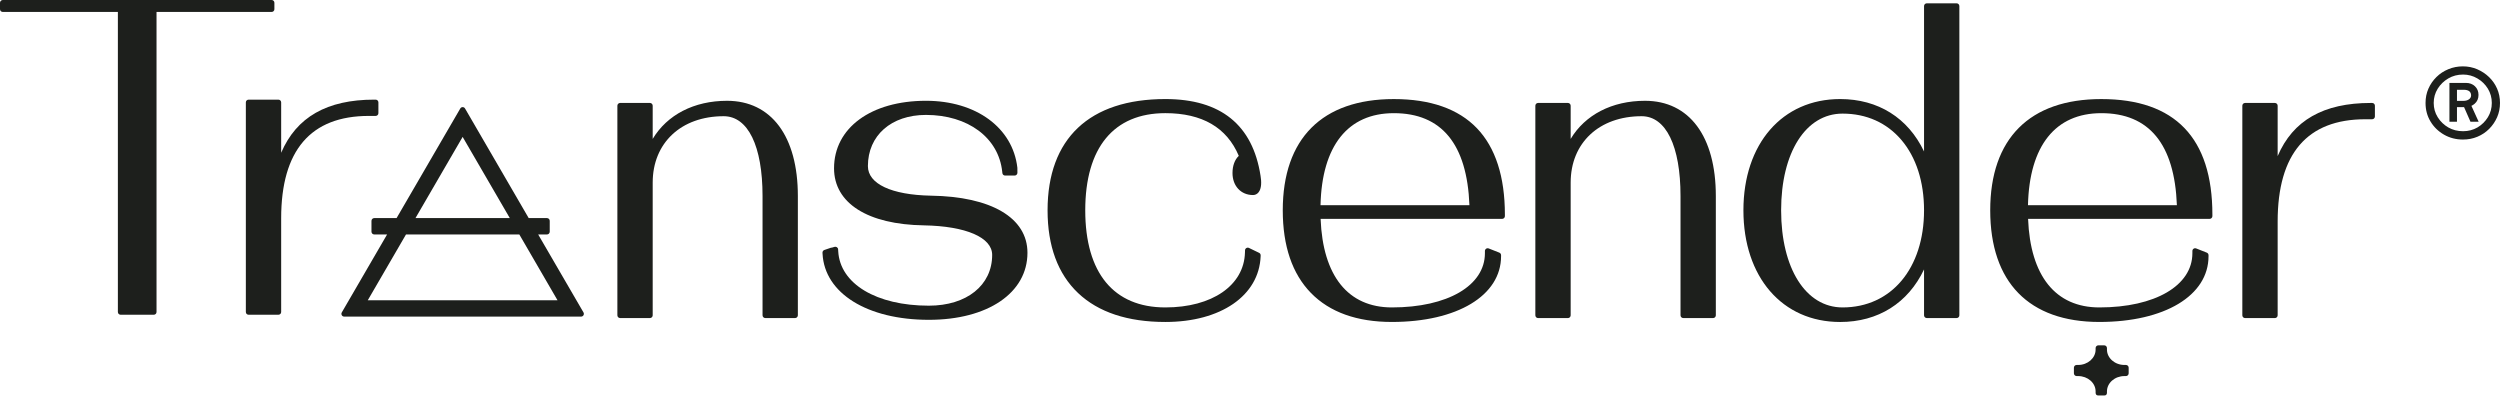 <svg xmlns="http://www.w3.org/2000/svg" width="180" height="29" viewBox="0 0 180 29" fill="none"><g clip-path="url(#clip0_1026_140)"><mask id="mask0_1026_140" style="mask-type:luminance" maskUnits="userSpaceOnUse" x="-46" y="-121" width="272" height="271"><path d="M-45.025 -120.781H225.026V149.27H-45.025V-120.781Z" fill="white"></path></mask><g mask="url(#mask0_1026_140)"><path d="M29.914 15.703L33.31 9.857L36.706 15.703H29.914ZM26.479 21.619L29.232 16.881H37.391L40.141 21.619H26.479ZM38.748 16.881H39.384C39.491 16.881 39.581 16.791 39.581 16.681V15.901C39.581 15.791 39.491 15.703 39.384 15.703H38.066L33.483 7.812C33.447 7.749 33.382 7.712 33.31 7.712C33.24 7.712 33.175 7.749 33.14 7.812L28.554 15.703H26.946C26.836 15.703 26.746 15.791 26.746 15.901V16.683C26.746 16.791 26.836 16.881 26.946 16.881H27.871L24.608 22.497C24.573 22.557 24.573 22.634 24.608 22.695C24.643 22.757 24.708 22.795 24.781 22.795H41.839C41.911 22.795 41.977 22.757 42.012 22.695C42.047 22.634 42.047 22.559 42.012 22.497L38.748 16.881Z" fill="#1D1F1C"></path></g><mask id="mask1_1026_140" style="mask-type:luminance" maskUnits="userSpaceOnUse" x="-46" y="-121" width="272" height="271"><path d="M-45.025 -120.781H225.026V149.27H-45.025V-120.781Z" fill="white"></path></mask><g mask="url(#mask1_1026_140)"><path d="M19.756 0.663V0.198C19.756 0.145 19.736 0.095 19.699 0.058C19.661 0.02 19.611 -6.64218e-06 19.559 -6.64218e-06H0.2C0.09 -6.64218e-06 0 0.09 0 0.198V0.663C0 0.773 0.09 0.86 0.2 0.86H8.487V22.464C8.487 22.574 8.577 22.662 8.684 22.662H11.072C11.182 22.662 11.27 22.574 11.27 22.464V0.86H19.559C19.669 0.86 19.756 0.773 19.756 0.663Z" fill="#1D1F1C"></path></g><mask id="mask2_1026_140" style="mask-type:luminance" maskUnits="userSpaceOnUse" x="-46" y="-121" width="272" height="271"><path d="M-45.025 -120.781H225.026V149.27H-45.025V-120.781Z" fill="white"></path></mask><g mask="url(#mask2_1026_140)"><path d="M27.048 8.346C27.158 8.346 27.245 8.259 27.245 8.149V7.371C27.245 7.264 27.158 7.174 27.048 7.174H26.94C23.547 7.174 21.344 8.429 20.244 10.999V7.371C20.244 7.264 20.154 7.174 20.046 7.174H17.898C17.846 7.174 17.796 7.196 17.758 7.231C17.721 7.269 17.701 7.319 17.701 7.371V22.464C17.701 22.574 17.788 22.662 17.898 22.662H20.046C20.154 22.662 20.244 22.574 20.244 22.464V15.715C20.244 10.824 22.369 8.346 26.56 8.346H27.048Z" fill="#1D1F1C"></path></g><mask id="mask3_1026_140" style="mask-type:luminance" maskUnits="userSpaceOnUse" x="-46" y="-121" width="272" height="271"><path d="M-45.025 -120.781H225.026V149.27H-45.025V-120.781Z" fill="white"></path></mask><g mask="url(#mask3_1026_140)"><path d="M52.345 7.257C49.972 7.257 48.032 8.267 46.994 10.002V7.612C46.994 7.502 46.904 7.412 46.797 7.412H44.649C44.596 7.412 44.546 7.434 44.509 7.472C44.471 7.507 44.451 7.559 44.451 7.612V22.702C44.451 22.812 44.539 22.9 44.649 22.9H46.797C46.904 22.9 46.994 22.812 46.994 22.702V13.146C46.994 10.287 49.047 8.367 52.105 8.367C53.858 8.367 54.903 10.515 54.903 14.113V22.702C54.903 22.812 54.993 22.9 55.101 22.9H57.249C57.301 22.9 57.351 22.88 57.386 22.842C57.424 22.805 57.446 22.755 57.446 22.702V14.113C57.446 9.82 55.538 7.257 52.345 7.257Z" fill="#1D1F1C"></path></g><mask id="mask4_1026_140" style="mask-type:luminance" maskUnits="userSpaceOnUse" x="-46" y="-121" width="272" height="271"><path d="M-45.025 -120.781H225.026V149.27H-45.025V-120.781Z" fill="white"></path></mask><g mask="url(#mask4_1026_140)"><path d="M67.02 14.088C64.185 14.033 62.489 13.238 62.489 11.96C62.489 9.754 64.17 8.274 66.67 8.274C69.696 8.274 71.904 9.917 72.161 12.367L72.171 12.462C72.181 12.565 72.266 12.64 72.369 12.64H73.054C73.106 12.64 73.159 12.62 73.194 12.582C73.231 12.545 73.254 12.495 73.254 12.442L73.251 12.102C73.251 12.097 73.251 12.09 73.251 12.082C72.924 9.197 70.281 7.256 66.67 7.256C62.712 7.256 60.051 9.209 60.051 12.117C60.051 14.628 62.472 16.166 66.525 16.226C69.553 16.281 71.436 17.096 71.436 18.354C71.436 20.541 69.603 22.009 66.878 22.009C63.102 22.009 60.479 20.434 60.352 18.088L60.344 17.951C60.342 17.891 60.309 17.836 60.259 17.801C60.209 17.766 60.147 17.756 60.089 17.773L59.909 17.826C59.884 17.823 59.856 17.828 59.829 17.836L59.354 17.998C59.271 18.026 59.216 18.106 59.219 18.196L59.224 18.276C59.371 21.116 62.444 23.027 66.878 23.027C71.124 23.027 73.977 21.087 73.977 18.198C73.977 15.685 71.376 14.15 67.02 14.088Z" fill="#1D1F1C"></path></g><mask id="mask5_1026_140" style="mask-type:luminance" maskUnits="userSpaceOnUse" x="-46" y="-121" width="272" height="271"><path d="M-45.025 -120.781H225.026V149.27H-45.025V-120.781Z" fill="white"></path></mask><g mask="url(#mask5_1026_140)"><path d="M90.217 14.043C90.367 14.043 90.507 13.978 90.607 13.858C90.85 13.571 90.825 13.048 90.76 12.663C90.197 8.992 87.892 7.132 83.906 7.132C78.438 7.132 75.425 9.977 75.425 15.141C75.425 17.714 76.165 19.719 77.625 21.102C79.083 22.482 81.196 23.182 83.906 23.182C87.897 23.182 90.652 21.285 90.765 18.459L90.767 18.389C90.77 18.309 90.725 18.236 90.655 18.204L89.925 17.851C89.865 17.821 89.792 17.826 89.735 17.861C89.68 17.896 89.642 17.956 89.642 18.024L89.637 18.189C89.572 20.549 87.269 22.135 83.906 22.135C80.186 22.135 78.138 19.652 78.138 15.141C78.138 10.633 80.186 8.147 83.906 8.147C86.554 8.147 88.332 9.182 89.192 11.22C88.9 11.5 88.74 11.933 88.74 12.458C88.74 13.39 89.347 14.043 90.217 14.043Z" fill="#1D1F1C"></path></g><mask id="mask6_1026_140" style="mask-type:luminance" maskUnits="userSpaceOnUse" x="-46" y="-121" width="272" height="271"><path d="M-45.025 -120.781H225.026V149.27H-45.025V-120.781Z" fill="white"></path></mask><g mask="url(#mask6_1026_140)"><path d="M95.077 14.774C95.177 10.498 97.047 8.148 100.355 8.148C103.799 8.148 105.629 10.378 105.799 14.774H95.077ZM100.355 7.133C95.197 7.133 92.359 9.976 92.359 15.142C92.359 17.712 93.041 19.715 94.392 21.098C95.745 22.48 97.702 23.181 100.218 23.181C104.919 23.181 108.077 21.28 108.077 18.447V18.375C108.077 18.292 108.027 18.22 107.952 18.19L107.184 17.887C107.124 17.865 107.054 17.872 107.002 17.907C106.947 17.945 106.914 18.007 106.914 18.072V18.23C106.914 20.565 104.224 22.135 100.218 22.135C97.062 22.135 95.244 19.872 95.084 15.759H108.154C108.264 15.759 108.352 15.669 108.352 15.562V15.454C108.352 12.719 107.674 10.626 106.339 9.233C105.001 7.838 102.986 7.133 100.355 7.133Z" fill="#1D1F1C"></path></g><mask id="mask7_1026_140" style="mask-type:luminance" maskUnits="userSpaceOnUse" x="-46" y="-121" width="272" height="271"><path d="M-45.025 -120.781H225.026V149.27H-45.025V-120.781Z" fill="white"></path></mask><g mask="url(#mask7_1026_140)"><path d="M118.439 7.257C116.066 7.257 114.126 8.267 113.088 10.002V7.612C113.088 7.502 112.998 7.412 112.891 7.412H110.743C110.633 7.412 110.545 7.502 110.545 7.612V22.702C110.545 22.812 110.633 22.902 110.743 22.902H112.891C112.998 22.902 113.088 22.812 113.088 22.702V13.146C113.088 10.287 115.141 8.367 118.197 8.367C119.95 8.367 120.997 10.515 120.997 14.113V22.702C120.997 22.812 121.085 22.9 121.195 22.9H123.343C123.395 22.9 123.445 22.88 123.483 22.842C123.518 22.805 123.54 22.755 123.54 22.702V14.113C123.54 9.82 121.632 7.257 118.439 7.257Z" fill="#1D1F1C"></path></g><mask id="mask8_1026_140" style="mask-type:luminance" maskUnits="userSpaceOnUse" x="-46" y="-121" width="272" height="271"><path d="M-45.025 -120.781H225.026V149.27H-45.025V-120.781Z" fill="white"></path></mask><g mask="url(#mask8_1026_140)"><path d="M138.531 15.141C138.531 19.325 136.173 22.135 132.662 22.135C130.017 22.135 128.241 19.325 128.241 15.141C128.241 10.978 130.017 8.18 132.662 8.18C134.383 8.18 135.85 8.838 136.906 10.083C137.968 11.338 138.531 13.088 138.531 15.141ZM140.876 0.239H138.728C138.621 0.239 138.531 0.329 138.531 0.436V10.906C137.381 8.493 135.228 7.132 132.49 7.132C128.324 7.132 125.526 10.351 125.526 15.141C125.526 19.95 128.324 23.183 132.49 23.183C135.228 23.183 137.383 21.818 138.531 19.397V22.703C138.531 22.813 138.621 22.9 138.728 22.9H140.876C140.986 22.9 141.074 22.813 141.074 22.703V0.436C141.074 0.329 140.986 0.239 140.876 0.239Z" fill="#1D1F1C"></path></g><mask id="mask9_1026_140" style="mask-type:luminance" maskUnits="userSpaceOnUse" x="-46" y="-121" width="272" height="271"><path d="M-45.025 -120.781H225.026V149.27H-45.025V-120.781Z" fill="white"></path></mask><g mask="url(#mask9_1026_140)"><path d="M146.014 14.774C146.114 10.498 147.985 8.148 151.293 8.148C154.739 8.148 156.569 10.378 156.736 14.774H146.014ZM151.293 7.133C146.137 7.133 143.296 9.976 143.296 15.142C143.296 20.325 146.087 23.181 151.155 23.181C155.856 23.181 159.014 21.28 159.014 18.447V18.375C159.014 18.292 158.964 18.22 158.889 18.19L158.124 17.887C158.062 17.862 157.994 17.87 157.939 17.907C157.884 17.945 157.852 18.005 157.852 18.07V18.23C157.852 20.565 155.161 22.135 151.155 22.135C148 22.135 146.182 19.872 146.022 15.759H159.092C159.202 15.759 159.292 15.669 159.292 15.562V15.454C159.292 9.931 156.599 7.133 151.293 7.133Z" fill="#1D1F1C"></path></g><mask id="mask10_1026_140" style="mask-type:luminance" maskUnits="userSpaceOnUse" x="-46" y="-121" width="272" height="271"><path d="M-45.025 -120.781H225.026V149.27H-45.025V-120.781Z" fill="white"></path></mask><g mask="url(#mask10_1026_140)"><path d="M153.067 26.277H152.959C152.267 26.277 151.701 25.779 151.701 25.169V25.061C151.701 24.954 151.614 24.864 151.504 24.864H151.081C150.971 24.864 150.884 24.954 150.884 25.061V25.169C150.884 25.779 150.319 26.277 149.626 26.277H149.519C149.409 26.277 149.321 26.364 149.321 26.474V26.877C149.321 26.987 149.409 27.077 149.519 27.077H149.626C150.319 27.077 150.884 27.572 150.884 28.182V28.29C150.884 28.4 150.971 28.49 151.081 28.49H151.504C151.614 28.49 151.701 28.4 151.701 28.29V28.182C151.701 27.572 152.267 27.077 152.959 27.077H153.067C153.177 27.077 153.264 26.987 153.264 26.877V26.474C153.264 26.364 153.177 26.277 153.067 26.277Z" fill="#1D1F1C"></path></g><mask id="mask11_1026_140" style="mask-type:luminance" maskUnits="userSpaceOnUse" x="-46" y="-121" width="272" height="271"><path d="M-45.025 -120.781H225.026V149.27H-45.025V-120.781Z" fill="white"></path></mask><g mask="url(#mask11_1026_140)"><path d="M170.795 7.413H170.687C167.294 7.413 165.091 8.666 163.991 11.239V7.61C163.991 7.5 163.901 7.413 163.794 7.413H161.646C161.536 7.413 161.448 7.5 161.448 7.61V22.703C161.448 22.813 161.536 22.901 161.646 22.901H163.794C163.901 22.901 163.991 22.813 163.991 22.703V15.952C163.991 11.064 166.117 8.586 170.307 8.586H170.795C170.905 8.586 170.993 8.496 170.993 8.388V7.61C170.993 7.5 170.905 7.413 170.795 7.413Z" fill="#1D1F1C"></path></g><mask id="mask12_1026_140" style="mask-type:luminance" maskUnits="userSpaceOnUse" x="-46" y="-121" width="272" height="271"><path d="M-45.025 -120.781H225.026V149.27H-45.025V-120.781Z" fill="white"></path></mask><g mask="url(#mask12_1026_140)"><path d="M179.127 8.441C178.937 8.749 178.687 8.994 178.377 9.177C178.065 9.357 177.719 9.447 177.342 9.447C176.949 9.447 176.594 9.357 176.279 9.177C175.962 8.994 175.709 8.749 175.517 8.441C175.324 8.134 175.227 7.791 175.227 7.414C175.227 7.036 175.324 6.694 175.517 6.384C175.709 6.076 175.962 5.831 176.279 5.646C176.594 5.461 176.949 5.368 177.342 5.368C177.712 5.368 178.055 5.461 178.37 5.646C178.687 5.831 178.937 6.076 179.127 6.384C179.315 6.694 179.41 7.036 179.41 7.414C179.41 7.791 179.315 8.134 179.127 8.441ZM179.792 6.384C179.652 6.068 179.46 5.791 179.215 5.553C178.967 5.313 178.682 5.126 178.36 4.986C178.035 4.848 177.692 4.778 177.329 4.778C176.959 4.778 176.612 4.846 176.284 4.981C175.957 5.116 175.669 5.303 175.424 5.546C175.177 5.791 174.984 6.068 174.846 6.384C174.706 6.701 174.639 7.044 174.639 7.414C174.639 7.906 174.756 8.351 174.996 8.746C175.234 9.144 175.562 9.462 175.972 9.697C176.384 9.932 176.837 10.047 177.329 10.047C177.699 10.047 178.047 9.982 178.37 9.847C178.695 9.712 178.977 9.522 179.22 9.279C179.462 9.037 179.652 8.756 179.792 8.441C179.93 8.126 180 7.784 180 7.414C180 7.044 179.93 6.701 179.792 6.384Z" fill="#1D1F1C"></path></g><mask id="mask13_1026_140" style="mask-type:luminance" maskUnits="userSpaceOnUse" x="-46" y="-121" width="272" height="271"><path d="M-45.025 -120.781H225.026V149.27H-45.025V-120.781Z" fill="white"></path></mask><g mask="url(#mask13_1026_140)"><path d="M177.787 6.569C177.874 6.639 177.919 6.74 177.919 6.87C177.919 6.985 177.867 7.08 177.764 7.152C177.659 7.227 177.527 7.262 177.364 7.262H176.902V6.464H177.389C177.564 6.464 177.699 6.499 177.787 6.569ZM178.174 7.47C178.36 7.31 178.452 7.097 178.452 6.835C178.452 6.582 178.367 6.372 178.197 6.212C178.027 6.049 177.807 5.969 177.539 5.969H176.359V8.765H176.902V7.712H177.412L177.874 8.765H178.462L177.942 7.622C178.022 7.582 178.102 7.535 178.174 7.47Z" fill="#1D1F1C"></path></g></g><defs><clipPath id="clip0_1026_140"><rect width="180" height="28.49" fill="white"></rect></clipPath></defs></svg>